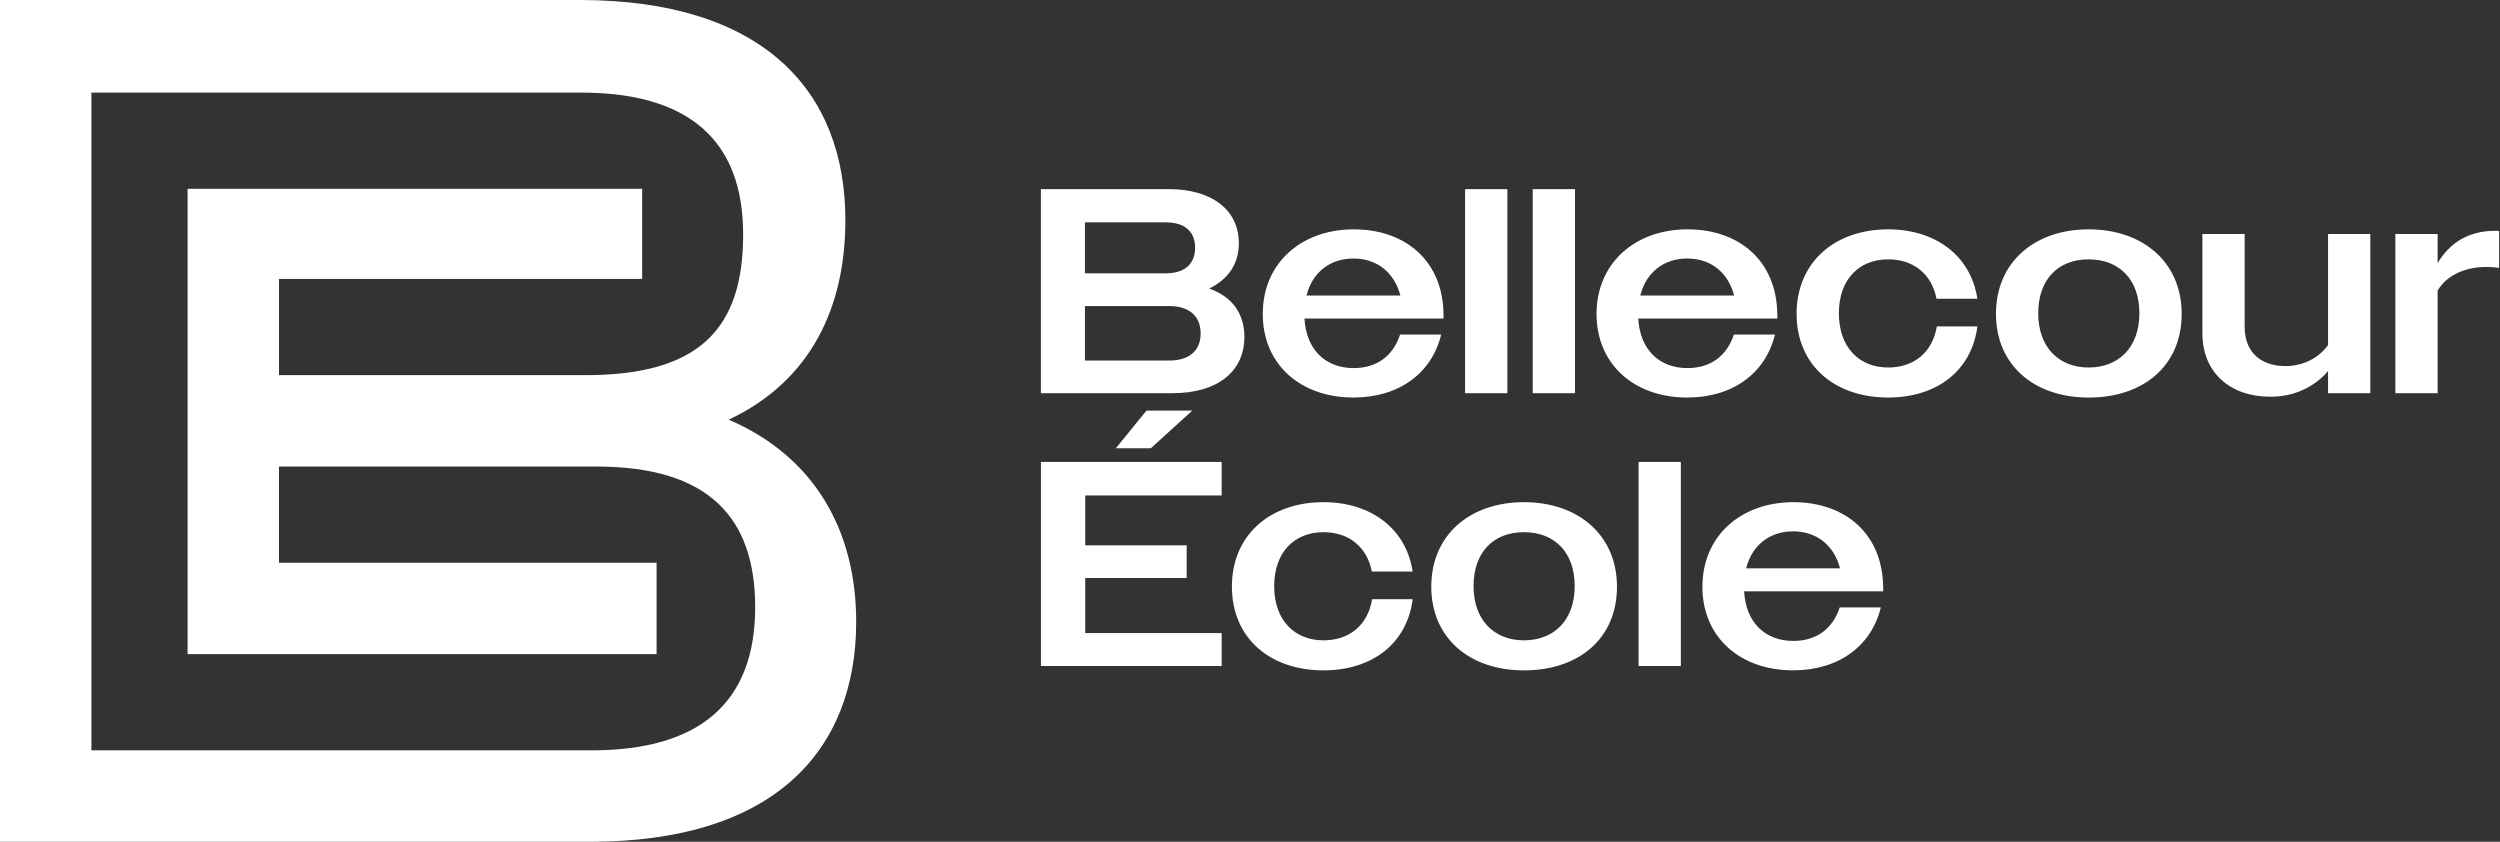<svg width="594" height="200" viewBox="0 0 594 200" fill="none" xmlns="http://www.w3.org/2000/svg">
<rect x="0" y="0" width="594" height="200" fill="#333333" stroke="none"/>
<path d="M140.286 200C183.718 200 203.43 178.568 203.43 147.713C203.43 126.285 193.718 108.571 173.146 99.713C192.573 90.572 200.857 73.138 200.857 52.283C200.857 21.425 181.144 0 137.713 0H0V200H140.286ZM140.575 178.283H21.718V21.997H138.002C163.431 21.997 176.573 33.136 176.573 55.71C176.573 78.278 166.001 89.138 139.14 89.138H66.291V66.282H152.58V44.853H44.571V155.426H156.004V133.709H66.285V110.852H141.717C168.574 110.852 179.431 123.14 179.431 144.283C179.431 167.14 165.998 178.283 140.568 178.283M247.319 44.934H277.586C288.048 44.934 294.352 49.921 294.352 57.816C294.352 62.596 291.86 66.405 287.285 68.553C292.616 70.425 295.667 74.368 295.667 80.049C295.667 88.22 289.359 93.418 278.625 93.418H247.312V44.931L247.319 44.934ZM257.78 52.832V64.951H276.892C281.328 64.951 283.959 62.875 283.959 58.854C283.959 54.837 281.331 52.829 276.895 52.829L257.78 52.832ZM257.78 72.713V85.666H277.794C282.506 85.666 285.273 83.379 285.273 79.225C285.273 75.072 282.502 72.716 277.794 72.716H257.78V72.713ZM300.034 74.579C300.034 62.456 309.249 54.49 321.644 54.49C334.043 54.49 342.982 62.109 342.982 74.991V75.682H309.94C310.359 83.093 314.928 87.46 321.648 87.46C327.05 87.46 330.996 84.621 332.657 79.491H342.424C340.208 88.632 332.45 94.453 321.573 94.453C309.035 94.453 300.028 86.626 300.028 74.572L300.034 74.579ZM310.427 70.218H332.732C331.278 64.675 327.118 61.421 321.58 61.421C316.041 61.421 311.813 64.679 310.427 70.218ZM348.106 44.937H358.149V93.421H348.106V44.937ZM364.177 44.937H374.22V93.421H364.177V44.937ZM379.344 74.579C379.344 62.456 388.556 54.49 400.954 54.49C413.352 54.49 422.289 62.109 422.289 74.991V75.682H389.25C389.665 83.093 394.237 87.46 400.954 87.46C406.36 87.46 410.302 84.621 411.967 79.491H421.73C419.517 88.632 411.756 94.453 400.883 94.453C388.341 94.453 379.337 86.626 379.337 74.572L379.344 74.579ZM389.733 70.218H412.038C410.585 64.675 406.425 61.421 400.886 61.421C395.347 61.421 391.122 64.679 389.733 70.218ZM426.87 74.579C426.87 62.248 436.011 54.49 448.62 54.49C459.915 54.49 468.293 60.795 469.815 70.974H460.116C458.939 65.016 454.578 61.622 448.62 61.622C441.764 61.622 436.916 66.334 436.916 74.439C436.916 82.541 441.764 87.321 448.62 87.321C454.717 87.321 459.146 83.784 460.191 77.554H469.822C468.501 88.012 460.262 94.453 448.627 94.453C435.881 94.453 426.873 86.766 426.873 74.572L426.87 74.579ZM474.241 74.579C474.241 62.313 483.382 54.49 496.27 54.49C509.158 54.49 518.367 62.316 518.367 74.575C518.367 86.841 509.36 94.46 496.27 94.46C483.181 94.46 474.241 86.633 474.241 74.579ZM508.318 74.436C508.318 66.334 503.474 61.622 496.264 61.622C489.057 61.622 484.284 66.334 484.284 74.439C484.284 82.541 489.203 87.321 496.264 87.321C503.328 87.321 508.318 82.609 508.318 74.439V74.436ZM523.29 79.222V55.603H533.329V77.635C533.329 83.797 537.281 86.98 543.028 86.98C547.324 86.98 550.997 84.975 553.145 81.993V55.606H563.184V93.424H553.145V88.161C549.887 91.971 545.108 94.262 539.426 94.262C529.73 94.262 523.29 88.369 523.29 79.228V79.222ZM569.139 55.596H579.181V62.524C582.089 57.605 586.661 54.837 592.826 54.837C593.241 54.837 593.452 54.837 593.796 54.902V63.634C592.762 63.495 591.721 63.425 590.678 63.426C585.833 63.426 581.329 65.363 579.181 69.04V93.421H569.139V55.596ZM247.319 109.756H290.267V117.722H257.852V129.565H281.954V137.327H257.852V150.416H290.267V158.246H247.322V109.752L247.319 109.756ZM272.398 97.565H283.275L273.443 106.501H265.126L272.405 97.565H272.398ZM292.698 139.4C292.698 127.07 301.838 119.315 314.451 119.315C325.743 119.315 334.121 125.616 335.643 135.795H325.947C324.769 129.838 320.405 126.447 314.451 126.447C307.591 126.447 302.743 131.158 302.743 139.261C302.743 147.363 307.591 152.142 314.451 152.142C320.548 152.142 324.977 148.609 326.018 142.376H335.649C334.332 152.837 326.093 159.278 314.454 159.278C301.708 159.278 292.704 151.588 292.704 139.397L292.698 139.4ZM340.072 139.4C340.072 127.138 349.212 119.315 362.097 119.315C374.986 119.315 384.195 127.138 384.195 139.4C384.195 151.665 375.19 159.281 362.097 159.281C349.008 159.281 340.072 151.454 340.072 139.4ZM374.149 139.261C374.149 131.158 369.301 126.444 362.094 126.444C354.887 126.444 350.114 131.158 350.114 139.261C350.114 147.363 355.033 152.142 362.094 152.142C369.155 152.142 374.149 147.431 374.149 139.261ZM389.325 109.752H399.367V158.239H389.325V109.752ZM404.497 139.4C404.497 127.281 413.709 119.315 426.108 119.315C438.506 119.315 447.442 126.93 447.442 139.812V140.507H414.404C414.819 147.918 419.391 152.285 426.108 152.285C431.514 152.285 435.456 149.443 437.121 144.316H446.884C444.671 153.457 436.91 159.274 426.036 159.274C413.495 159.274 404.491 151.451 404.491 139.397L404.497 139.4ZM414.887 135.039H437.192C435.738 129.5 431.578 126.246 426.04 126.246C420.501 126.246 416.273 129.5 414.887 135.039Z" fill="white"/>
</svg>
